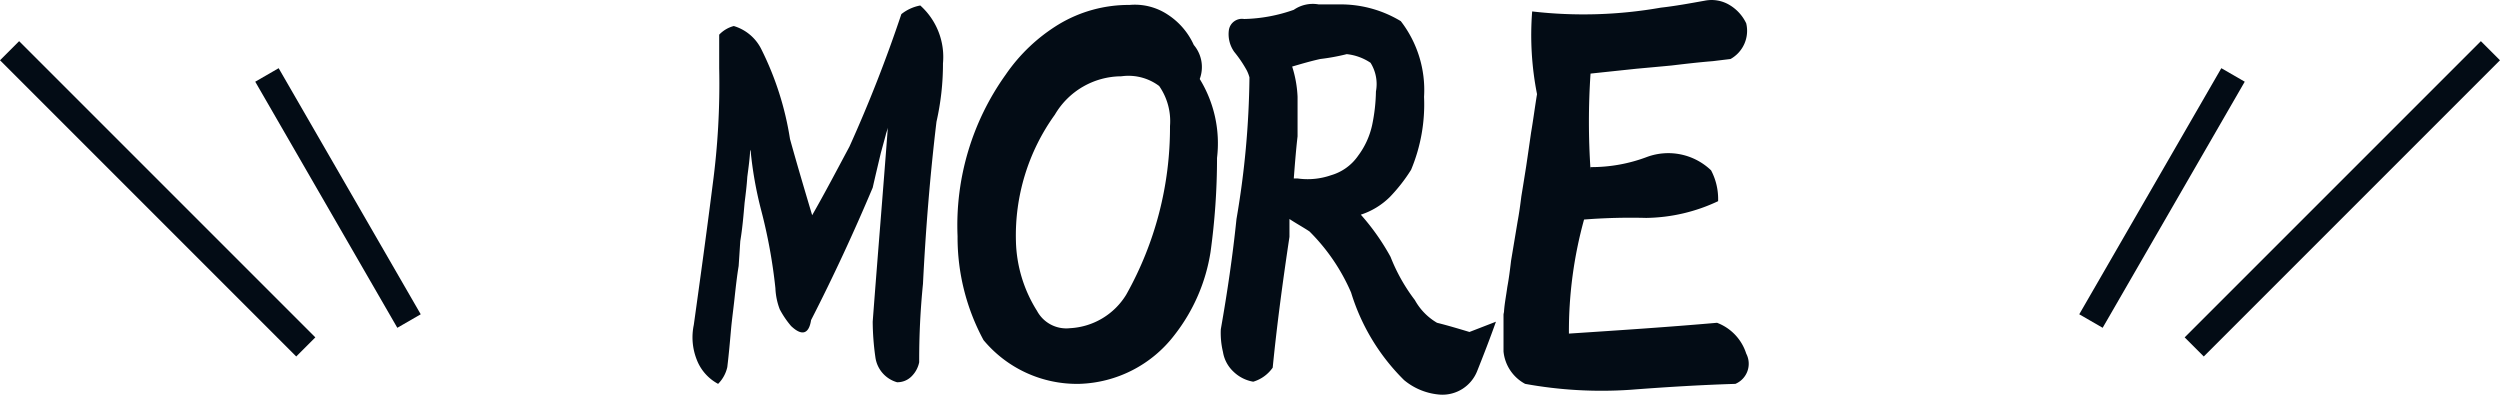<svg xmlns="http://www.w3.org/2000/svg" width="185" height="29.206" viewBox="0 0 185 29.206"><defs><style>.a{fill:#030c15;}</style></defs><g transform="translate(-609.5 -3829.954)"><rect class="a" width="2" height="31" transform="translate(632.835 3854.92) rotate(135)"/><rect class="a" width="2" height="21.028" transform="translate(640.634 3853.211) rotate(150)"/><rect class="a" width="2" height="31" transform="translate(793.085 3833) rotate(45)"/><rect class="a" width="2" height="21.028" transform="translate(773.879 3835) rotate(30)"/><path class="a" d="M17.6-27.64a3.187,3.187,0,0,0-1.4.64,103.706,103.706,0,0,1-3.84,9.8c-.92,1.72-1.8,3.4-2.76,5.08C9.04-14,8.48-15.88,7.96-17.76A22.6,22.6,0,0,0,5.84-24.4,3.336,3.336,0,0,0,3.8-26.12a2.3,2.3,0,0,0-1.08.64V-23a56.091,56.091,0,0,1-.48,8.6C1.8-10.92,1.32-7.44.84-4a4.484,4.484,0,0,0,.2,2.52A3.423,3.423,0,0,0,2.64.36,2.537,2.537,0,0,0,3.32-.88c.12-1,.2-1.92.28-2.84.08-.84.2-1.68.28-2.48.08-.72.16-1.44.28-2.16.04-.6.08-1.2.12-1.84.16-.96.24-1.92.32-2.84.08-.64.16-1.28.2-1.92.08-.6.16-1.2.2-1.76a.507.507,0,0,1,.04-.24,28.11,28.11,0,0,0,.8,4.52A38.932,38.932,0,0,1,6.88-6.72,4.922,4.922,0,0,0,7.2-5.16a6.75,6.75,0,0,0,.84,1.24c.8.76,1.32.6,1.48-.44,1.64-3.2,3.16-6.48,4.56-9.8.2-.88.4-1.72.6-2.56l.36-1.32c.04-.2.12-.36.16-.56-.36,4.8-.76,9.56-1.12,14.36a19.549,19.549,0,0,0,.2,2.64A2.238,2.238,0,0,0,15.88.24,1.477,1.477,0,0,0,16.96-.2a2.04,2.04,0,0,0,.56-1.04,56.3,56.3,0,0,1,.28-5.8c.2-4,.52-8,1-12a19.326,19.326,0,0,0,.48-4.32A5.113,5.113,0,0,0,17.6-27.64ZM38.28-22.2a2.527,2.527,0,0,0-.44-2.52,5.249,5.249,0,0,0-1.92-2.24,4.4,4.4,0,0,0-2.84-.72,10.032,10.032,0,0,0-5.24,1.44,12.883,12.883,0,0,0-3.92,3.72,19.157,19.157,0,0,0-3.56,11.96,15.966,15.966,0,0,0,1.92,7.68A8.993,8.993,0,0,0,29.36.36a9.2,9.2,0,0,0,7.04-3.6A13.3,13.3,0,0,0,39.08-9.4a50.88,50.88,0,0,0,.48-6.96A9.083,9.083,0,0,0,38.28-22.2Zm-2.2,3.48A25.253,25.253,0,0,1,32.84-6.24a5.191,5.191,0,0,1-4.16,2.48,2.457,2.457,0,0,1-2.44-1.28,10.11,10.11,0,0,1-1.56-5.12,15.29,15.29,0,0,1,2.88-9.4,5.73,5.73,0,0,1,4.92-2.84,3.78,3.78,0,0,1,2.8.72A4.555,4.555,0,0,1,36.08-18.72ZM58.24-3.48c-.8-.24-1.6-.48-2.4-.68A4.413,4.413,0,0,1,54.2-5.84a13.2,13.2,0,0,1-1.8-3.2,16.9,16.9,0,0,0-2.2-3.12,5.438,5.438,0,0,0,2.16-1.32,12.261,12.261,0,0,0,1.56-2,12.551,12.551,0,0,0,.96-5.4,8.336,8.336,0,0,0-1.72-5.6,8.6,8.6,0,0,0-4.32-1.24H47.08a2.483,2.483,0,0,0-1.84.4,11.727,11.727,0,0,1-3.68.68.979.979,0,0,0-1.12.8,2.254,2.254,0,0,0,.4,1.64,8.961,8.961,0,0,1,.92,1.36,2.777,2.777,0,0,1,.2.52A65.451,65.451,0,0,1,41-11.84c-.28,2.72-.68,5.44-1.16,8.16A5.99,5.99,0,0,0,40-2a2.538,2.538,0,0,0,.76,1.44A2.773,2.773,0,0,0,42.24.2,2.7,2.7,0,0,0,43.68-.84c.32-3.24.76-6.48,1.24-9.68v-1.32c.48.32,1,.6,1.48.92A14.406,14.406,0,0,1,49.48-6.4,15.466,15.466,0,0,0,53.4.08a4.693,4.693,0,0,0,2.72,1.08A2.768,2.768,0,0,0,58.8-.56c.48-1.2.96-2.44,1.4-3.68ZM45.52-14.84h-.28c.08-1.04.16-2.08.28-3.12v-2.92a8.5,8.5,0,0,0-.4-2.24c.68-.2,1.36-.4,2.08-.56a15.423,15.423,0,0,0,1.96-.36,3.9,3.9,0,0,1,1.76.64,2.97,2.97,0,0,1,.4,2.12,13.089,13.089,0,0,1-.28,2.48A5.868,5.868,0,0,1,50-16.52a3.674,3.674,0,0,1-2,1.44A5.271,5.271,0,0,1,45.52-14.84ZM78.72-1.88a3.6,3.6,0,0,0-2.16-2.28c-3.64.32-7.32.56-10.96.8v-.08a30.974,30.974,0,0,1,1.12-8.36,44.158,44.158,0,0,1,4.6-.12,12.809,12.809,0,0,0,5.32-1.24,4.547,4.547,0,0,0-.52-2.28,4.571,4.571,0,0,0-4.72-1,11.645,11.645,0,0,1-4.2.76v.2a52.868,52.868,0,0,1,0-7.12c1.12-.12,2.28-.24,3.4-.36.88-.08,1.76-.16,2.6-.24,1-.12,2.04-.24,3.04-.32l1.32-.16a2.388,2.388,0,0,0,1.16-2.64,3.152,3.152,0,0,0-1.24-1.36,2.575,2.575,0,0,0-1.8-.32c-1.12.2-2.2.4-3.28.52a33.01,33.01,0,0,1-9.52.28,22.515,22.515,0,0,0,.36,6.12c-.16.96-.28,1.92-.44,2.84-.12.84-.24,1.68-.36,2.48-.12.76-.24,1.52-.36,2.24-.08.64-.16,1.24-.28,1.88l-.48,2.88c-.08.68-.16,1.32-.28,1.96-.08.6-.2,1.2-.24,1.76,0,.12-.04.2-.04.28v2.72a3.054,3.054,0,0,0,1.6,2.4A31.524,31.524,0,0,0,70.12.8c2.6-.2,5.2-.36,7.8-.44A1.616,1.616,0,0,0,78.72-1.88Z" transform="translate(660 3858)"/></g></svg>